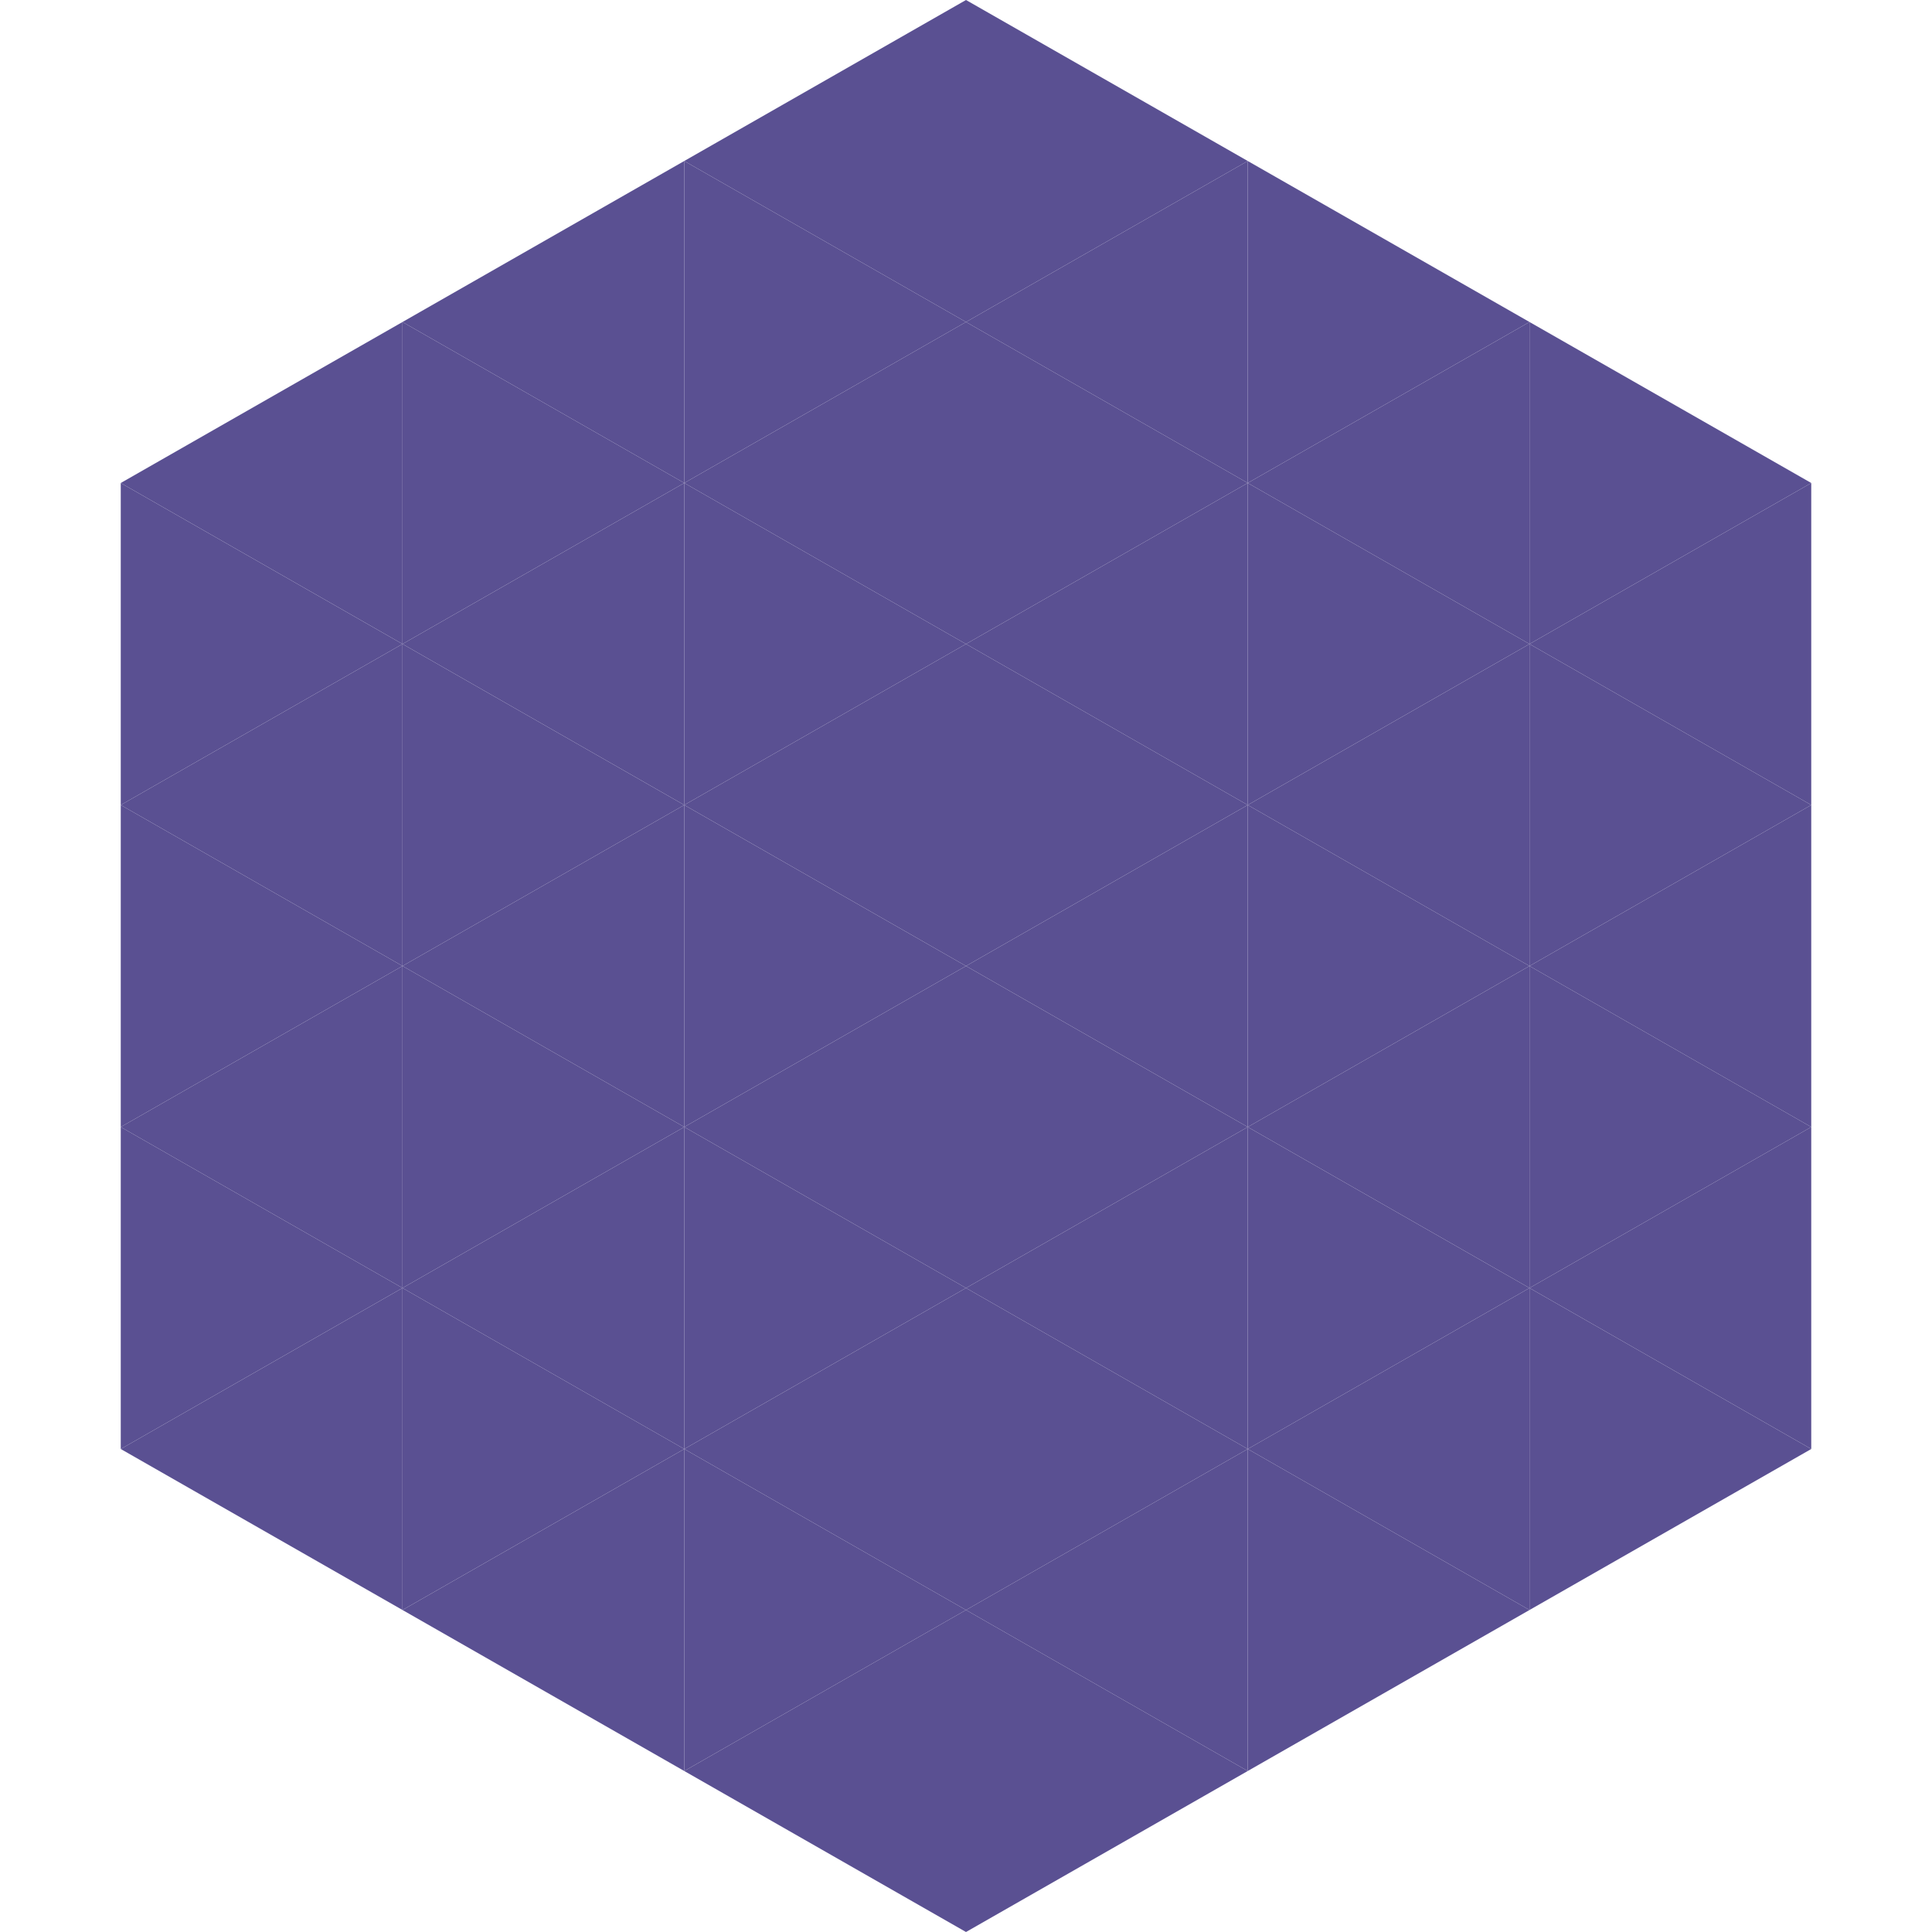 <?xml version="1.0"?>
<!-- Generated by SVGo -->
<svg width="240" height="240"
     xmlns="http://www.w3.org/2000/svg"
     xmlns:xlink="http://www.w3.org/1999/xlink">
<polygon points="50,40 15,60 50,80" style="fill:rgb(90,80,146)" />
<polygon points="190,40 225,60 190,80" style="fill:rgb(90,80,146)" />
<polygon points="15,60 50,80 15,100" style="fill:rgb(90,80,146)" />
<polygon points="225,60 190,80 225,100" style="fill:rgb(90,80,146)" />
<polygon points="50,80 15,100 50,120" style="fill:rgb(90,80,146)" />
<polygon points="190,80 225,100 190,120" style="fill:rgb(90,80,146)" />
<polygon points="15,100 50,120 15,140" style="fill:rgb(90,80,146)" />
<polygon points="225,100 190,120 225,140" style="fill:rgb(90,80,146)" />
<polygon points="50,120 15,140 50,160" style="fill:rgb(90,80,146)" />
<polygon points="190,120 225,140 190,160" style="fill:rgb(90,80,146)" />
<polygon points="15,140 50,160 15,180" style="fill:rgb(90,80,146)" />
<polygon points="225,140 190,160 225,180" style="fill:rgb(90,80,146)" />
<polygon points="50,160 15,180 50,200" style="fill:rgb(90,80,146)" />
<polygon points="190,160 225,180 190,200" style="fill:rgb(90,80,146)" />
<polygon points="15,180 50,200 15,220" style="fill:rgb(255,255,255); fill-opacity:0" />
<polygon points="225,180 190,200 225,220" style="fill:rgb(255,255,255); fill-opacity:0" />
<polygon points="50,0 85,20 50,40" style="fill:rgb(255,255,255); fill-opacity:0" />
<polygon points="190,0 155,20 190,40" style="fill:rgb(255,255,255); fill-opacity:0" />
<polygon points="85,20 50,40 85,60" style="fill:rgb(90,80,146)" />
<polygon points="155,20 190,40 155,60" style="fill:rgb(90,80,146)" />
<polygon points="50,40 85,60 50,80" style="fill:rgb(90,80,146)" />
<polygon points="190,40 155,60 190,80" style="fill:rgb(90,80,146)" />
<polygon points="85,60 50,80 85,100" style="fill:rgb(90,80,146)" />
<polygon points="155,60 190,80 155,100" style="fill:rgb(90,80,146)" />
<polygon points="50,80 85,100 50,120" style="fill:rgb(90,80,146)" />
<polygon points="190,80 155,100 190,120" style="fill:rgb(90,80,146)" />
<polygon points="85,100 50,120 85,140" style="fill:rgb(90,80,146)" />
<polygon points="155,100 190,120 155,140" style="fill:rgb(90,80,146)" />
<polygon points="50,120 85,140 50,160" style="fill:rgb(90,80,146)" />
<polygon points="190,120 155,140 190,160" style="fill:rgb(90,80,146)" />
<polygon points="85,140 50,160 85,180" style="fill:rgb(90,80,146)" />
<polygon points="155,140 190,160 155,180" style="fill:rgb(90,80,146)" />
<polygon points="50,160 85,180 50,200" style="fill:rgb(90,80,146)" />
<polygon points="190,160 155,180 190,200" style="fill:rgb(90,80,146)" />
<polygon points="85,180 50,200 85,220" style="fill:rgb(90,80,146)" />
<polygon points="155,180 190,200 155,220" style="fill:rgb(90,80,146)" />
<polygon points="120,0 85,20 120,40" style="fill:rgb(90,80,146)" />
<polygon points="120,0 155,20 120,40" style="fill:rgb(90,80,146)" />
<polygon points="85,20 120,40 85,60" style="fill:rgb(90,80,146)" />
<polygon points="155,20 120,40 155,60" style="fill:rgb(90,80,146)" />
<polygon points="120,40 85,60 120,80" style="fill:rgb(90,80,146)" />
<polygon points="120,40 155,60 120,80" style="fill:rgb(90,80,146)" />
<polygon points="85,60 120,80 85,100" style="fill:rgb(90,80,146)" />
<polygon points="155,60 120,80 155,100" style="fill:rgb(90,80,146)" />
<polygon points="120,80 85,100 120,120" style="fill:rgb(90,80,146)" />
<polygon points="120,80 155,100 120,120" style="fill:rgb(90,80,146)" />
<polygon points="85,100 120,120 85,140" style="fill:rgb(90,80,146)" />
<polygon points="155,100 120,120 155,140" style="fill:rgb(90,80,146)" />
<polygon points="120,120 85,140 120,160" style="fill:rgb(90,80,146)" />
<polygon points="120,120 155,140 120,160" style="fill:rgb(90,80,146)" />
<polygon points="85,140 120,160 85,180" style="fill:rgb(90,80,146)" />
<polygon points="155,140 120,160 155,180" style="fill:rgb(90,80,146)" />
<polygon points="120,160 85,180 120,200" style="fill:rgb(90,80,146)" />
<polygon points="120,160 155,180 120,200" style="fill:rgb(90,80,146)" />
<polygon points="85,180 120,200 85,220" style="fill:rgb(90,80,146)" />
<polygon points="155,180 120,200 155,220" style="fill:rgb(90,80,146)" />
<polygon points="120,200 85,220 120,240" style="fill:rgb(90,80,146)" />
<polygon points="120,200 155,220 120,240" style="fill:rgb(90,80,146)" />
<polygon points="85,220 120,240 85,260" style="fill:rgb(255,255,255); fill-opacity:0" />
<polygon points="155,220 120,240 155,260" style="fill:rgb(255,255,255); fill-opacity:0" />
</svg>
